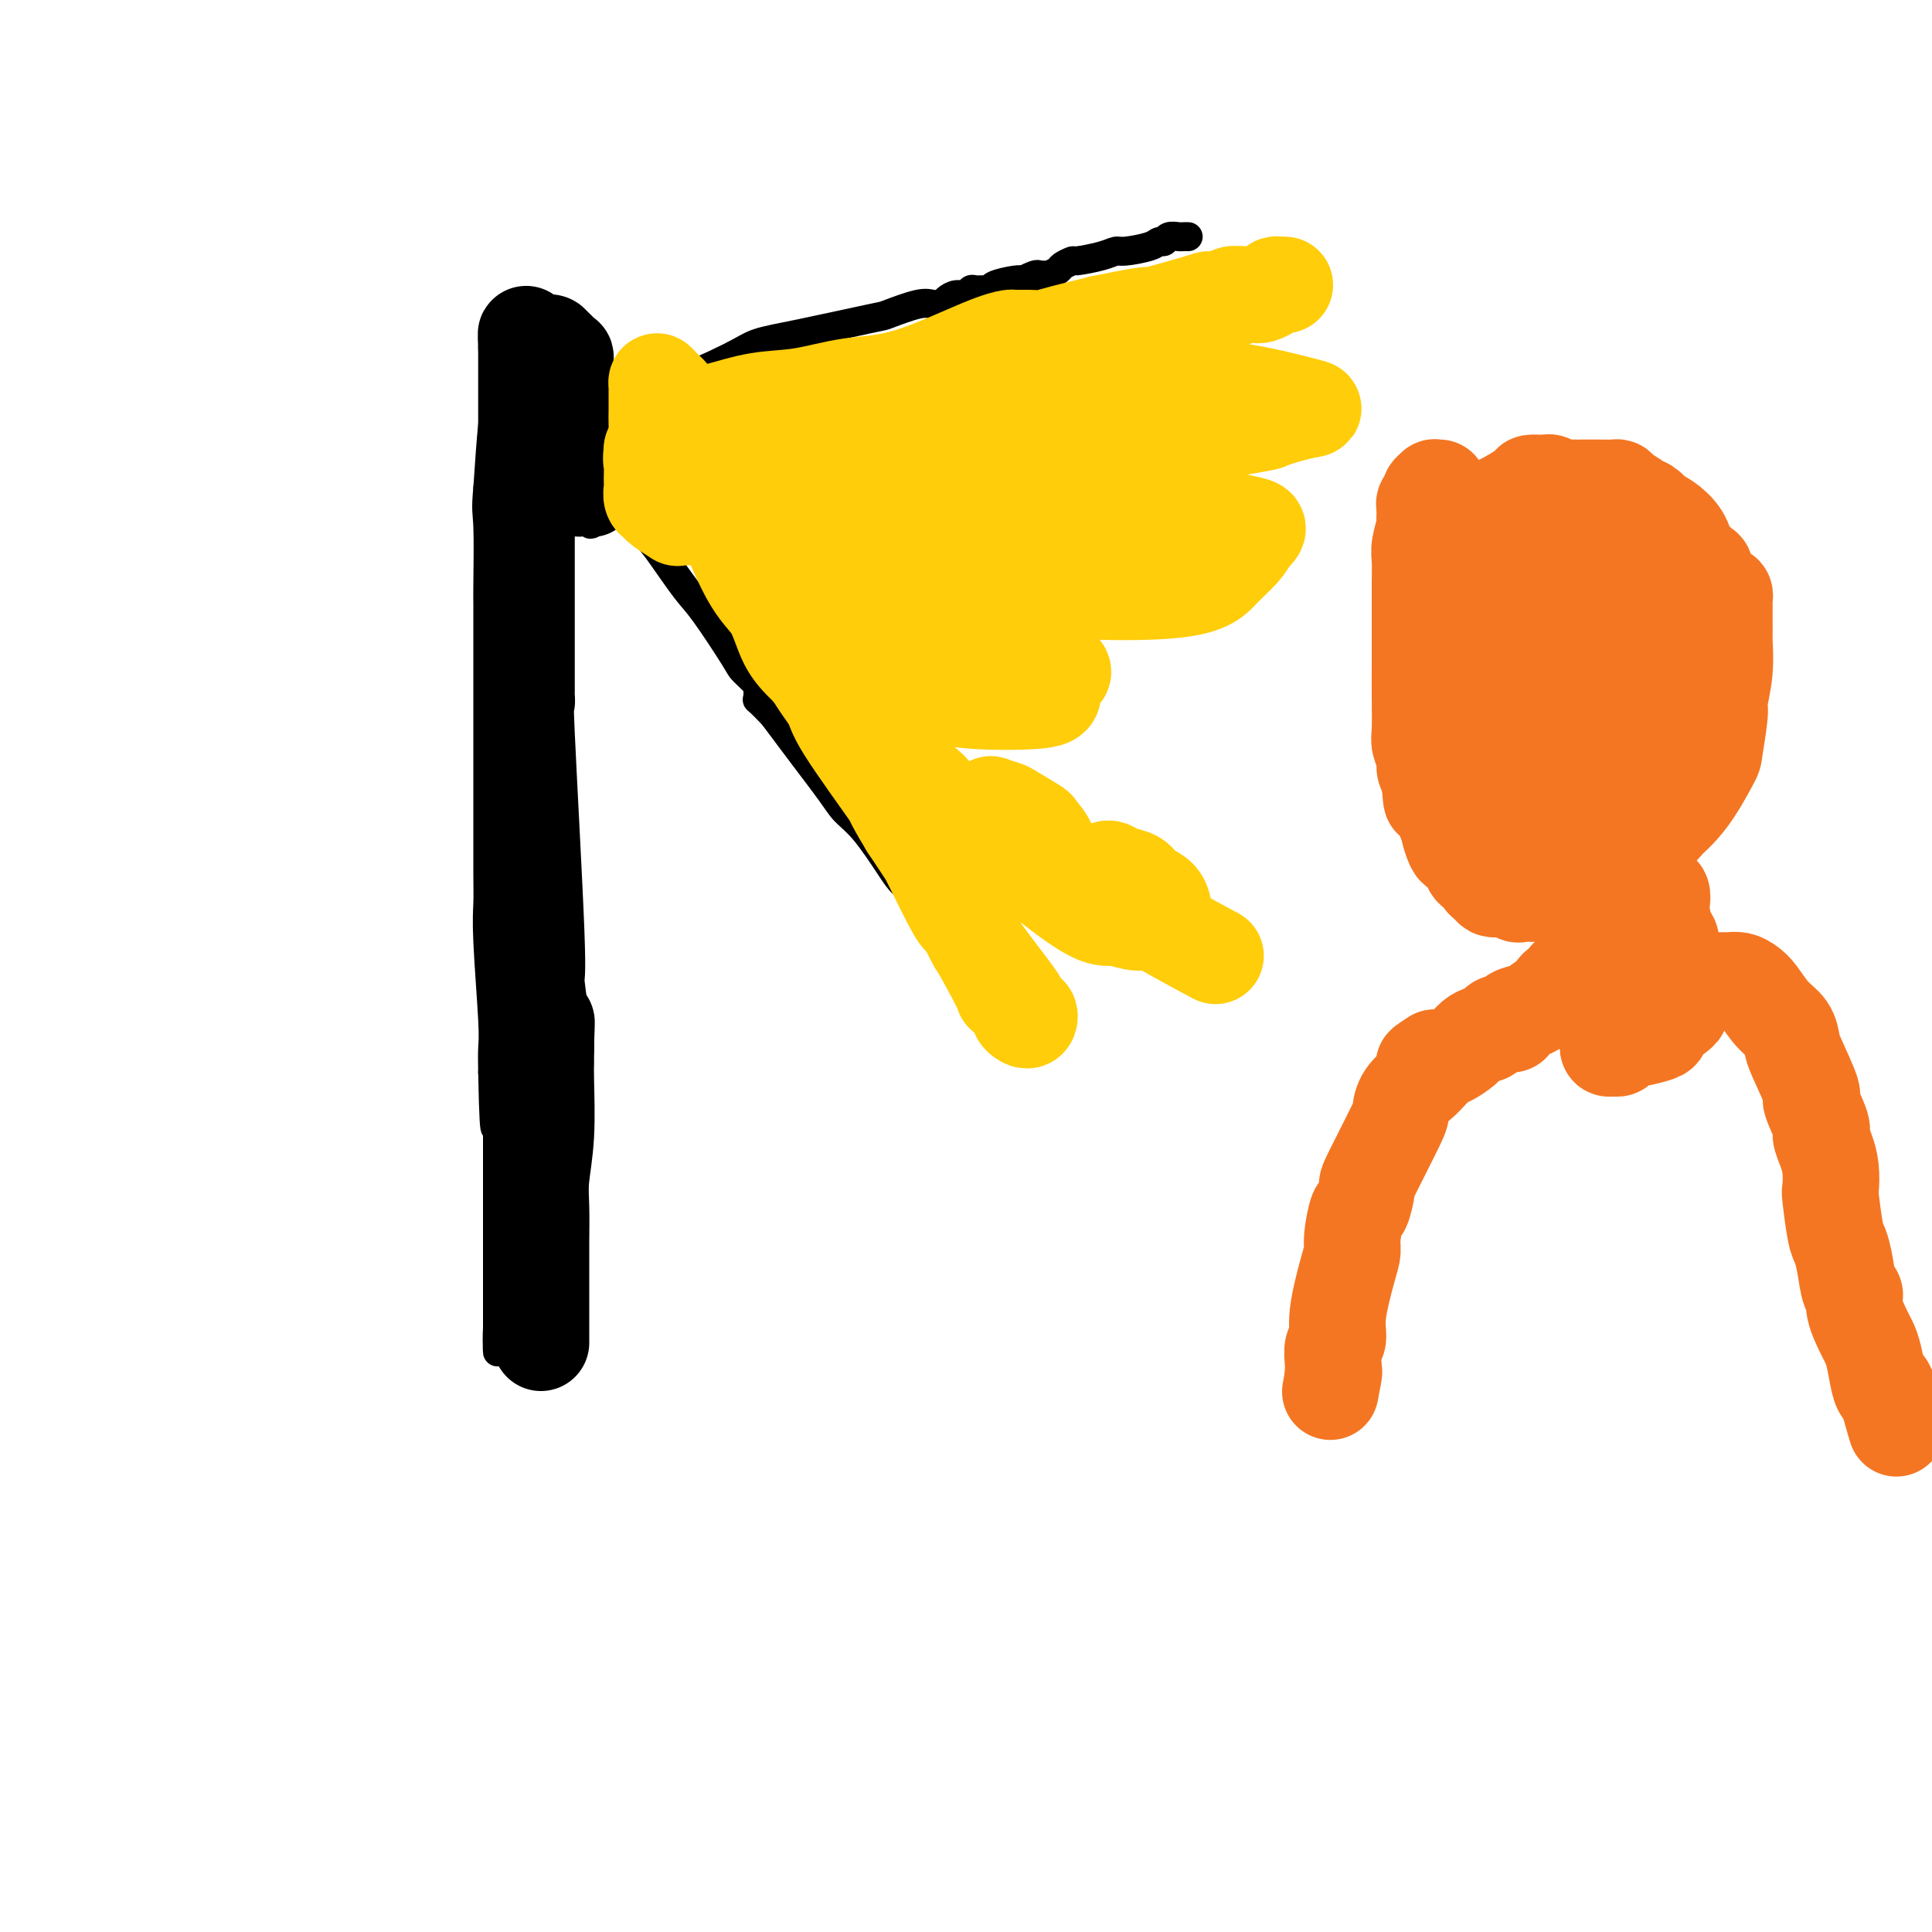 <svg viewBox='0 0 400 400' version='1.1' xmlns='http://www.w3.org/2000/svg' xmlns:xlink='http://www.w3.org/1999/xlink'><g fill='none' stroke='#000000' stroke-width='6' stroke-linecap='round' stroke-linejoin='round'><path d='M113,74c-0.000,0.328 -0.000,0.655 0,1c0.000,0.345 0.001,0.706 0,1c-0.001,0.294 -0.003,0.520 0,1c0.003,0.480 0.011,1.215 0,2c-0.011,0.785 -0.041,1.621 0,2c0.041,0.379 0.155,0.303 0,3c-0.155,2.697 -0.577,8.169 -1,11c-0.423,2.831 -0.845,3.023 -1,5c-0.155,1.977 -0.043,5.740 0,11c0.043,5.260 0.015,12.017 0,15c-0.015,2.983 -0.018,2.192 0,4c0.018,1.808 0.057,6.213 0,10c-0.057,3.787 -0.212,6.955 0,9c0.212,2.045 0.789,2.968 1,4c0.211,1.032 0.057,2.175 0,4c-0.057,1.825 -0.015,4.333 0,6c0.015,1.667 0.004,2.494 0,4c-0.004,1.506 -0.001,3.692 0,5c0.001,1.308 0.000,1.737 0,2c-0.000,0.263 -0.000,0.361 0,1c0.000,0.639 0.000,1.820 0,3'/><path d='M112,178c0.073,17.548 0.755,9.418 1,8c0.245,-1.418 0.051,3.876 0,6c-0.051,2.124 0.039,1.079 0,2c-0.039,0.921 -0.207,3.810 0,5c0.207,1.190 0.787,0.682 1,1c0.213,0.318 0.057,1.460 0,2c-0.057,0.540 -0.015,0.476 0,1c0.015,0.524 0.004,1.635 0,2c-0.004,0.365 -0.001,-0.017 0,1c0.001,1.017 0.000,3.433 0,5c-0.000,1.567 -0.000,2.283 0,3'/><path d='M114,214c0.309,6.866 0.083,6.032 0,7c-0.083,0.968 -0.022,3.738 0,5c0.022,1.262 0.006,1.016 0,1c-0.006,-0.016 -0.002,0.198 0,1c0.002,0.802 0.000,2.191 0,3c-0.000,0.809 -0.000,1.038 0,2c0.000,0.962 0.000,2.656 0,4c-0.000,1.344 -0.000,2.337 0,3c0.000,0.663 0.000,0.995 0,2c-0.000,1.005 -0.000,2.682 0,4c0.000,1.318 0.000,2.277 0,4c-0.000,1.723 -0.000,4.210 0,5c0.000,0.790 0.000,-0.118 0,0c-0.000,0.118 -0.000,1.263 0,2c0.000,0.737 0.000,1.068 0,1c-0.000,-0.068 -0.000,-0.534 0,-1'/><path d='M114,257c0.000,6.486 0.000,1.203 0,-1c0.000,-2.203 -0.000,-1.324 0,-1c0.000,0.324 0.000,0.093 0,0c-0.000,-0.093 0.000,-0.046 0,0'/><path d='M120,79c0.336,-0.006 0.673,-0.013 1,0c0.327,0.013 0.646,0.044 1,0c0.354,-0.044 0.743,-0.165 1,0c0.257,0.165 0.380,0.615 1,1c0.620,0.385 1.735,0.705 2,1c0.265,0.295 -0.321,0.566 0,2c0.321,1.434 1.550,4.033 2,5c0.450,0.967 0.121,0.303 0,0c-0.121,-0.303 -0.033,-0.243 0,1c0.033,1.243 0.010,3.670 0,5c-0.010,1.330 -0.007,1.564 0,2c0.007,0.436 0.017,1.073 0,2c-0.017,0.927 -0.061,2.142 0,3c0.061,0.858 0.228,1.357 0,2c-0.228,0.643 -0.852,1.430 -1,2c-0.148,0.570 0.181,0.923 0,1c-0.181,0.077 -0.873,-0.124 -1,0c-0.127,0.124 0.312,0.572 0,1c-0.312,0.428 -1.375,0.837 -2,1c-0.625,0.163 -0.813,0.082 -1,0'/><path d='M123,108c-0.969,1.086 -0.890,0.303 -1,0c-0.110,-0.303 -0.408,-0.124 -1,0c-0.592,0.124 -1.478,0.193 -2,0c-0.522,-0.193 -0.680,-0.647 -1,-1c-0.320,-0.353 -0.804,-0.605 -1,-1c-0.196,-0.395 -0.105,-0.933 0,-1c0.105,-0.067 0.225,0.336 0,0c-0.225,-0.336 -0.796,-1.410 -1,-2c-0.204,-0.590 -0.041,-0.697 0,-1c0.041,-0.303 -0.042,-0.802 0,-1c0.042,-0.198 0.207,-0.095 0,0c-0.207,0.095 -0.788,0.183 -1,0c-0.212,-0.183 -0.057,-0.637 0,-1c0.057,-0.363 0.015,-0.636 0,-1c-0.015,-0.364 -0.004,-0.818 0,-1c0.004,-0.182 0.002,-0.091 0,0'/><path d='M131,86c-0.825,-0.731 -1.651,-1.462 -2,-2c-0.349,-0.538 -0.223,-0.882 0,-1c0.223,-0.118 0.541,-0.009 1,0c0.459,0.009 1.057,-0.081 2,-1c0.943,-0.919 2.231,-2.668 3,-3c0.769,-0.332 1.019,0.751 4,0c2.981,-0.751 8.692,-3.338 12,-5c3.308,-1.662 4.213,-2.400 6,-3c1.787,-0.600 4.458,-1.061 9,-2c4.542,-0.939 10.957,-2.357 14,-3c3.043,-0.643 2.713,-0.511 4,-1c1.287,-0.489 4.189,-1.598 6,-2c1.811,-0.402 2.529,-0.098 3,0c0.471,0.098 0.693,-0.011 1,0c0.307,0.011 0.698,0.143 1,0c0.302,-0.143 0.514,-0.560 1,-1c0.486,-0.440 1.247,-0.903 2,-1c0.753,-0.097 1.498,0.171 2,0c0.502,-0.171 0.762,-0.781 1,-1c0.238,-0.219 0.455,-0.048 1,0c0.545,0.048 1.417,-0.026 2,0c0.583,0.026 0.878,0.151 1,0c0.122,-0.151 0.071,-0.579 1,-1c0.929,-0.421 2.837,-0.835 4,-1c1.163,-0.165 1.582,-0.083 2,0'/><path d='M212,58c8.691,-1.950 2.920,-0.326 1,0c-1.920,0.326 0.011,-0.644 1,-1c0.989,-0.356 1.035,-0.096 1,0c-0.035,0.096 -0.153,0.027 0,0c0.153,-0.027 0.576,-0.014 1,0'/><path d='M216,57c0.731,-0.106 0.560,0.130 1,0c0.440,-0.130 1.493,-0.626 2,-1c0.507,-0.374 0.468,-0.626 1,-1c0.532,-0.374 1.634,-0.870 2,-1c0.366,-0.130 -0.004,0.106 1,0c1.004,-0.106 3.382,-0.554 5,-1c1.618,-0.446 2.475,-0.889 3,-1c0.525,-0.111 0.717,0.110 2,0c1.283,-0.110 3.657,-0.551 5,-1c1.343,-0.449 1.655,-0.905 2,-1c0.345,-0.095 0.723,0.171 1,0c0.277,-0.171 0.453,-0.778 1,-1c0.547,-0.222 1.466,-0.060 2,0c0.534,0.060 0.682,0.016 1,0c0.318,-0.016 0.805,-0.005 1,0c0.195,0.005 0.097,0.002 0,0'/><path d='M122,97c0.071,0.630 0.141,1.260 1,2c0.859,0.740 2.505,1.591 3,2c0.495,0.409 -0.163,0.375 1,2c1.163,1.625 4.147,4.908 6,7c1.853,2.092 2.574,2.992 4,5c1.426,2.008 3.556,5.123 5,7c1.444,1.877 2.201,2.516 4,5c1.799,2.484 4.640,6.812 6,9c1.360,2.188 1.241,2.237 2,3c0.759,0.763 2.397,2.241 3,3c0.603,0.759 0.170,0.800 0,1c-0.170,0.200 -0.076,0.559 0,1c0.076,0.441 0.136,0.965 0,1c-0.136,0.035 -0.467,-0.419 0,0c0.467,0.419 1.734,1.709 3,3'/><path d='M160,148c6.464,8.668 3.623,4.839 3,4c-0.623,-0.839 0.970,1.311 3,4c2.030,2.689 4.497,5.918 6,8c1.503,2.082 2.044,3.018 3,4c0.956,0.982 2.329,2.009 4,4c1.671,1.991 3.641,4.946 5,7c1.359,2.054 2.109,3.206 3,4c0.891,0.794 1.924,1.229 3,3c1.076,1.771 2.196,4.877 3,6c0.804,1.123 1.293,0.264 2,1c0.707,0.736 1.630,3.067 2,4c0.370,0.933 0.185,0.466 0,0'/><path d='M112,84c-0.002,-0.446 -0.004,-0.893 0,-1c0.004,-0.107 0.015,0.125 0,0c-0.015,-0.125 -0.056,-0.607 0,-1c0.056,-0.393 0.207,-0.696 0,-1c-0.207,-0.304 -0.773,-0.610 -1,-1c-0.227,-0.390 -0.114,-0.864 0,-1c0.114,-0.136 0.228,0.065 0,0c-0.228,-0.065 -0.797,-0.396 -1,-1c-0.203,-0.604 -0.041,-1.482 0,-2c0.041,-0.518 -0.041,-0.675 0,-1c0.041,-0.325 0.203,-0.818 0,-1c-0.203,-0.182 -0.772,-0.052 -1,0c-0.228,0.052 -0.114,0.026 0,0'/><path d='M109,74c-0.703,-1.547 -0.962,-0.415 -1,0c-0.038,0.415 0.144,0.111 0,0c-0.144,-0.111 -0.613,-0.030 -1,0c-0.387,0.030 -0.692,0.010 -1,0c-0.308,-0.010 -0.619,-0.010 -1,0c-0.381,0.010 -0.833,0.031 -1,0c-0.167,-0.031 -0.048,-0.115 0,0c0.048,0.115 0.024,0.428 0,1c-0.024,0.572 -0.048,1.402 0,2c0.048,0.598 0.167,0.964 0,2c-0.167,1.036 -0.622,2.740 -1,4c-0.378,1.260 -0.679,2.074 -1,5c-0.321,2.926 -0.660,7.963 -1,13'/><path d='M101,101c-0.464,4.839 -0.124,4.935 0,8c0.124,3.065 0.033,9.097 0,12c-0.033,2.903 -0.009,2.676 0,4c0.009,1.324 0.002,4.199 0,6c-0.002,1.801 -0.001,2.526 0,5c0.001,2.474 0.000,6.695 0,9c-0.000,2.305 -0.000,2.694 0,3c0.000,0.306 0.000,0.530 0,1c-0.000,0.470 -0.000,1.188 0,2c0.000,0.812 -0.000,1.718 0,2c0.000,0.282 0.000,-0.062 0,0c-0.000,0.062 -0.000,0.529 0,2c0.000,1.471 0.000,3.946 0,6c-0.000,2.054 -0.001,3.686 0,5c0.001,1.314 0.004,2.309 0,5c-0.004,2.691 -0.015,7.079 0,10c0.015,2.921 0.057,4.377 0,6c-0.057,1.623 -0.211,3.414 0,8c0.211,4.586 0.788,11.965 1,16c0.212,4.035 0.061,4.724 0,6c-0.061,1.276 -0.030,3.138 0,5'/><path d='M102,222c0.381,19.811 0.834,8.837 1,5c0.166,-3.837 0.044,-0.537 0,1c-0.044,1.537 -0.012,1.311 0,1c0.012,-0.311 0.003,-0.708 0,-1c-0.003,-0.292 -0.001,-0.480 0,1c0.001,1.480 0.000,4.626 0,6c-0.000,1.374 -0.000,0.975 0,2c0.000,1.025 0.000,3.475 0,5c-0.000,1.525 -0.000,2.124 0,3c0.000,0.876 0.000,2.028 0,3c-0.000,0.972 -0.000,1.764 0,4c0.000,2.236 0.000,5.918 0,8c-0.000,2.082 -0.000,2.566 0,3c0.000,0.434 0.000,0.819 0,2c-0.000,1.181 -0.000,3.160 0,4c0.000,0.840 0.000,0.543 0,1c-0.000,0.457 -0.000,1.669 0,2c0.000,0.331 0.000,-0.219 0,0c-0.000,0.219 -0.000,1.205 0,2c0.000,0.795 0.000,1.397 0,2'/><path d='M103,276c0.091,8.127 -0.183,1.446 0,-1c0.183,-2.446 0.823,-0.655 1,0c0.177,0.655 -0.107,0.176 0,0c0.107,-0.176 0.606,-0.047 1,0c0.394,0.047 0.683,0.013 1,0c0.317,-0.013 0.662,-0.004 1,0c0.338,0.004 0.669,0.002 1,0'/><path d='M108,275c0.725,-0.156 0.037,-0.045 0,0c-0.037,0.045 0.579,0.026 1,0c0.421,-0.026 0.649,-0.059 1,0c0.351,0.059 0.825,0.208 1,0c0.175,-0.208 0.050,-0.774 0,-1c-0.050,-0.226 -0.025,-0.113 0,0'/></g>
<g fill='none' stroke='#000000' stroke-width='20' stroke-linecap='round' stroke-linejoin='round'><path d='M112,278c-0.000,-0.472 -0.000,-0.945 0,-1c0.000,-0.055 0.000,0.307 0,0c-0.000,-0.307 -0.001,-1.282 0,-4c0.001,-2.718 0.004,-7.179 0,-10c-0.004,-2.821 -0.015,-4.001 0,-6c0.015,-1.999 0.057,-4.816 0,-7c-0.057,-2.184 -0.211,-3.736 0,-6c0.211,-2.264 0.789,-5.239 1,-9c0.211,-3.761 0.057,-8.307 0,-11c-0.057,-2.693 -0.015,-3.533 0,-4c0.015,-0.467 0.004,-0.562 0,-1c-0.004,-0.438 -0.002,-1.219 0,-2'/><path d='M113,217c0.197,-9.779 0.189,-3.727 0,-2c-0.189,1.727 -0.558,-0.870 -1,-4c-0.442,-3.130 -0.956,-6.792 -1,-8c-0.044,-1.208 0.380,0.040 0,-10c-0.380,-10.040 -1.566,-31.366 -2,-41c-0.434,-9.634 -0.116,-7.576 0,-7c0.116,0.576 0.031,-0.330 0,-1c-0.031,-0.670 -0.008,-1.105 0,-1c0.008,0.105 0.002,0.749 0,-2c-0.002,-2.749 -0.001,-8.890 0,-12c0.001,-3.110 0.000,-3.190 0,-6c-0.000,-2.810 -0.000,-8.350 0,-11c0.000,-2.650 0.000,-2.411 0,-3c-0.000,-0.589 -0.000,-2.005 0,-3c0.000,-0.995 0.000,-1.570 0,-2c-0.000,-0.430 -0.000,-0.715 0,-1'/><path d='M109,103c-0.619,-17.975 -0.166,-5.913 0,-2c0.166,3.913 0.044,-0.325 0,-2c-0.044,-1.675 -0.012,-0.788 0,-1c0.012,-0.212 0.003,-1.523 0,-2c-0.003,-0.477 -0.001,-0.119 0,-1c0.001,-0.881 0.000,-3.001 0,-4c-0.000,-0.999 -0.000,-0.877 0,-2c0.000,-1.123 0.000,-3.492 0,-5c-0.000,-1.508 -0.000,-2.155 0,-3c0.000,-0.845 0.000,-1.890 0,-3c-0.000,-1.110 -0.000,-2.286 0,-3c0.000,-0.714 0.000,-0.964 0,-1c-0.000,-0.036 -0.000,0.144 0,0c0.000,-0.144 0.000,-0.613 0,-1c-0.000,-0.387 -0.000,-0.694 0,-1'/><path d='M109,72c-0.048,-5.022 -0.166,-2.078 0,-1c0.166,1.078 0.618,0.289 1,0c0.382,-0.289 0.695,-0.078 1,0c0.305,0.078 0.604,0.024 1,0c0.396,-0.024 0.890,-0.017 1,0c0.110,0.017 -0.163,0.043 0,0c0.163,-0.043 0.761,-0.155 1,0c0.239,0.155 0.120,0.578 0,1'/><path d='M114,72c0.956,-0.042 0.845,-0.148 1,0c0.155,0.148 0.578,0.551 1,1c0.422,0.449 0.845,0.945 1,1c0.155,0.055 0.041,-0.329 0,0c-0.041,0.329 -0.011,1.373 0,2c0.011,0.627 0.003,0.837 0,1c-0.003,0.163 -0.001,0.280 0,1c0.001,0.720 0.000,2.042 0,3c-0.000,0.958 -0.000,1.553 0,2c0.000,0.447 0.000,0.747 0,1c-0.000,0.253 -0.000,0.460 0,1c0.000,0.540 0.000,1.415 0,2c-0.000,0.585 -0.000,0.882 0,1c0.000,0.118 0.000,0.059 0,0'/><path d='M117,88c-0.005,2.349 -0.016,1.222 0,1c0.016,-0.222 0.061,0.463 0,1c-0.061,0.537 -0.228,0.928 0,1c0.228,0.072 0.850,-0.174 1,0c0.150,0.174 -0.171,0.768 0,1c0.171,0.232 0.834,0.104 1,0c0.166,-0.104 -0.166,-0.182 0,0c0.166,0.182 0.828,0.623 1,1c0.172,0.377 -0.146,0.688 0,1c0.146,0.312 0.757,0.623 1,1c0.243,0.377 0.118,0.818 0,1c-0.118,0.182 -0.228,0.104 0,0c0.228,-0.104 0.793,-0.235 1,0c0.207,0.235 0.055,0.836 0,1c-0.055,0.164 -0.015,-0.110 0,0c0.015,0.110 0.004,0.603 0,1c-0.004,0.397 -0.002,0.699 0,1'/><path d='M122,99c0.833,1.833 0.417,0.917 0,0'/></g>
<g fill='none' stroke='#FFCD0A' stroke-width='20' stroke-linecap='round' stroke-linejoin='round'><path d='M137,87c0.381,0.098 0.762,0.196 2,0c1.238,-0.196 3.334,-0.686 5,-1c1.666,-0.314 2.901,-0.450 5,-1c2.099,-0.550 5.061,-1.513 8,-2c2.939,-0.487 5.856,-0.498 9,-1c3.144,-0.502 6.514,-1.493 10,-2c3.486,-0.507 7.087,-0.528 12,-2c4.913,-1.472 11.140,-4.394 15,-6c3.860,-1.606 5.355,-1.897 6,-2c0.645,-0.103 0.441,-0.019 1,0c0.559,0.019 1.882,-0.026 3,0c1.118,0.026 2.032,0.122 3,0c0.968,-0.122 1.991,-0.464 4,-1c2.009,-0.536 5.005,-1.268 8,-2'/><path d='M228,67c15.269,-3.156 7.941,-1.046 8,-1c0.059,0.046 7.503,-1.974 11,-3c3.497,-1.026 3.045,-1.060 4,-1c0.955,0.060 3.315,0.213 4,0c0.685,-0.213 -0.307,-0.792 0,-1c0.307,-0.208 1.914,-0.045 3,0c1.086,0.045 1.653,-0.026 2,0c0.347,0.026 0.475,0.151 1,0c0.525,-0.151 1.447,-0.576 2,-1c0.553,-0.424 0.736,-0.846 1,-1c0.264,-0.154 0.610,-0.042 1,0c0.390,0.042 0.826,0.012 1,0c0.174,-0.012 0.087,-0.006 0,0'/><path d='M143,92c-0.028,0.335 -0.056,0.669 0,1c0.056,0.331 0.196,0.658 1,2c0.804,1.342 2.272,3.699 3,5c0.728,1.301 0.714,1.547 2,5c1.286,3.453 3.871,10.112 6,14c2.129,3.888 3.803,5.006 5,7c1.197,1.994 1.917,4.863 3,7c1.083,2.137 2.528,3.542 4,5c1.472,1.458 2.972,2.968 4,4c1.028,1.032 1.584,1.586 2,2c0.416,0.414 0.690,0.690 1,1c0.310,0.310 0.655,0.655 1,1'/><path d='M175,146c1.921,2.435 0.724,2.024 1,3c0.276,0.976 2.024,3.340 3,5c0.976,1.660 1.179,2.616 3,6c1.821,3.384 5.260,9.194 7,12c1.740,2.806 1.781,2.606 3,5c1.219,2.394 3.616,7.381 5,10c1.384,2.619 1.755,2.870 2,3c0.245,0.130 0.362,0.139 2,3c1.638,2.861 4.795,8.574 6,11c1.205,2.426 0.456,1.565 1,2c0.544,0.435 2.381,2.165 3,3c0.619,0.835 0.020,0.776 0,1c-0.020,0.224 0.541,0.732 1,1c0.459,0.268 0.818,0.296 1,0c0.182,-0.296 0.186,-0.915 0,-1c-0.186,-0.085 -0.563,0.363 -1,0c-0.437,-0.363 -0.934,-1.539 -1,-2c-0.066,-0.461 0.300,-0.209 -1,-2c-1.300,-1.791 -4.266,-5.624 -6,-8c-1.734,-2.376 -2.236,-3.293 -3,-5c-0.764,-1.707 -1.790,-4.202 -4,-8c-2.210,-3.798 -5.605,-8.899 -9,-14'/><path d='M188,171c-4.259,-7.060 -2.406,-4.709 -4,-7c-1.594,-2.291 -6.635,-9.223 -9,-13c-2.365,-3.777 -2.055,-4.400 -3,-6c-0.945,-1.600 -3.146,-4.178 -5,-8c-1.854,-3.822 -3.362,-8.887 -6,-14c-2.638,-5.113 -6.408,-10.274 -8,-13c-1.592,-2.726 -1.008,-3.017 -2,-5c-0.992,-1.983 -3.562,-5.659 -5,-8c-1.438,-2.341 -1.744,-3.347 -2,-4c-0.256,-0.653 -0.463,-0.951 -1,-2c-0.537,-1.049 -1.404,-2.848 -2,-4c-0.596,-1.152 -0.920,-1.658 -1,-2c-0.080,-0.342 0.084,-0.519 0,-1c-0.084,-0.481 -0.415,-1.266 -1,-2c-0.585,-0.734 -1.425,-1.418 -2,-2c-0.575,-0.582 -0.886,-1.061 -1,-1c-0.114,0.061 -0.030,0.663 0,1c0.030,0.337 0.008,0.411 0,1c-0.008,0.589 -0.001,1.695 0,2c0.001,0.305 -0.002,-0.189 0,0c0.002,0.189 0.011,1.061 0,2c-0.011,0.939 -0.041,1.945 0,3c0.041,1.055 0.155,2.159 0,3c-0.155,0.841 -0.577,1.421 -1,2'/><path d='M135,93c-0.308,2.533 -0.079,2.367 0,3c0.079,0.633 0.008,2.066 0,3c-0.008,0.934 0.048,1.368 0,2c-0.048,0.632 -0.199,1.462 0,2c0.199,0.538 0.748,0.785 1,1c0.252,0.215 0.208,0.398 1,1c0.792,0.602 2.421,1.625 3,2c0.579,0.375 0.107,0.103 0,0c-0.107,-0.103 0.151,-0.038 1,0c0.849,0.038 2.290,0.049 3,0c0.710,-0.049 0.688,-0.160 1,0c0.312,0.160 0.959,0.589 2,0c1.041,-0.589 2.476,-2.196 3,-3c0.524,-0.804 0.138,-0.804 0,-1c-0.138,-0.196 -0.027,-0.587 0,-1c0.027,-0.413 -0.032,-0.846 0,-1c0.032,-0.154 0.153,-0.027 0,-1c-0.153,-0.973 -0.581,-3.045 -1,-4c-0.419,-0.955 -0.830,-0.792 -1,-1c-0.170,-0.208 -0.097,-0.787 0,-1c0.097,-0.213 0.220,-0.060 1,0c0.780,0.060 2.217,0.027 5,0c2.783,-0.027 6.913,-0.050 9,0c2.087,0.050 2.132,0.171 10,0c7.868,-0.171 23.559,-0.634 32,-1c8.441,-0.366 9.634,-0.634 12,-1c2.366,-0.366 5.906,-0.829 8,-1c2.094,-0.171 2.741,-0.049 3,0c0.259,0.049 0.129,0.024 0,0'/><path d='M228,91c10.117,-0.575 -1.591,-0.512 -9,-1c-7.409,-0.488 -10.520,-1.528 -14,-2c-3.480,-0.472 -7.331,-0.377 -16,0c-8.669,0.377 -22.157,1.037 -31,2c-8.843,0.963 -13.043,2.228 -15,3c-1.957,0.772 -1.672,1.051 -2,1c-0.328,-0.051 -1.269,-0.431 1,0c2.269,0.431 7.747,1.673 15,2c7.253,0.327 16.282,-0.259 23,0c6.718,0.259 11.124,1.365 25,0c13.876,-1.365 37.220,-5.200 48,-7c10.780,-1.800 8.995,-1.565 10,-2c1.005,-0.435 4.800,-1.539 7,-2c2.200,-0.461 2.806,-0.277 0,-1c-2.806,-0.723 -9.025,-2.351 -14,-3c-4.975,-0.649 -8.707,-0.317 -13,0c-4.293,0.317 -9.145,0.619 -15,2c-5.855,1.381 -12.711,3.841 -17,6c-4.289,2.159 -6.011,4.016 -9,7c-2.989,2.984 -7.246,7.095 -9,9c-1.754,1.905 -1.004,1.603 -1,2c0.004,0.397 -0.737,1.493 0,3c0.737,1.507 2.951,3.425 6,5c3.049,1.575 6.932,2.805 10,4c3.068,1.195 5.322,2.353 12,3c6.678,0.647 17.780,0.782 24,0c6.220,-0.782 7.559,-2.480 9,-4c1.441,-1.520 2.983,-2.863 4,-4c1.017,-1.137 1.508,-2.069 2,-3'/><path d='M259,111c2.564,-2.136 1.475,-1.977 -3,-3c-4.475,-1.023 -12.337,-3.227 -18,-4c-5.663,-0.773 -9.129,-0.114 -13,1c-3.871,1.114 -8.147,2.682 -14,7c-5.853,4.318 -13.284,11.387 -17,15c-3.716,3.613 -3.719,3.770 -4,5c-0.281,1.230 -0.842,3.532 -1,5c-0.158,1.468 0.087,2.101 1,3c0.913,0.899 2.495,2.062 4,3c1.505,0.938 2.934,1.650 7,2c4.066,0.350 10.768,0.337 14,0c3.232,-0.337 2.995,-0.997 3,-2c0.005,-1.003 0.254,-2.349 1,-3c0.746,-0.651 1.990,-0.608 0,-2c-1.990,-1.392 -7.212,-4.220 -12,-6c-4.788,-1.780 -9.141,-2.511 -14,-3c-4.859,-0.489 -10.225,-0.734 -13,0c-2.775,0.734 -2.959,2.448 -3,3c-0.041,0.552 0.060,-0.058 0,0c-0.060,0.058 -0.281,0.786 0,1c0.281,0.214 1.065,-0.084 2,0c0.935,0.084 2.021,0.552 3,1c0.979,0.448 1.851,0.877 4,0c2.149,-0.877 5.575,-3.059 7,-5c1.425,-1.941 0.849,-3.642 1,-5c0.151,-1.358 1.030,-2.374 1,-6c-0.030,-3.626 -0.970,-9.861 -2,-13c-1.030,-3.139 -2.152,-3.183 -4,-4c-1.848,-0.817 -4.424,-2.409 -7,-4'/><path d='M182,97c-2.096,-1.234 -1.836,-0.318 -3,0c-1.164,0.318 -3.753,0.037 -5,0c-1.247,-0.037 -1.153,0.170 -1,1c0.153,0.830 0.366,2.283 0,3c-0.366,0.717 -1.312,0.700 0,3c1.312,2.300 4.881,6.918 7,9c2.119,2.082 2.789,1.626 4,2c1.211,0.374 2.963,1.576 4,2c1.037,0.424 1.360,0.069 2,0c0.640,-0.069 1.599,0.147 2,0c0.401,-0.147 0.245,-0.657 0,-2c-0.245,-1.343 -0.577,-3.521 -1,-5c-0.423,-1.479 -0.935,-2.261 -3,-3c-2.065,-0.739 -5.682,-1.436 -8,-2c-2.318,-0.564 -3.338,-0.993 -5,0c-1.662,0.993 -3.966,3.410 -5,5c-1.034,1.590 -0.799,2.353 -1,4c-0.201,1.647 -0.837,4.177 -1,6c-0.163,1.823 0.146,2.937 1,5c0.854,2.063 2.252,5.074 4,7c1.748,1.926 3.847,2.768 6,4c2.153,1.232 4.361,2.854 6,4c1.639,1.146 2.709,1.816 5,2c2.291,0.184 5.805,-0.117 7,0c1.195,0.117 0.072,0.651 0,0c-0.072,-0.651 0.906,-2.487 1,-4c0.094,-1.513 -0.696,-2.705 -1,-4c-0.304,-1.295 -0.120,-2.695 -2,-4c-1.880,-1.305 -5.823,-2.516 -8,-3c-2.177,-0.484 -2.589,-0.242 -3,0'/><path d='M184,127c-2.258,-0.800 -2.402,-1.298 -3,0c-0.598,1.298 -1.648,4.394 -2,6c-0.352,1.606 -0.004,1.722 0,3c0.004,1.278 -0.334,3.719 1,8c1.334,4.281 4.341,10.401 7,14c2.659,3.599 4.969,4.678 6,6c1.031,1.322 0.784,2.886 4,5c3.216,2.114 9.897,4.779 13,6c3.103,1.221 2.628,1.000 3,1c0.372,-0.000 1.589,0.221 2,0c0.411,-0.221 0.015,-0.883 0,-1c-0.015,-0.117 0.350,0.311 0,0c-0.350,-0.311 -1.414,-1.362 -2,-2c-0.586,-0.638 -0.694,-0.862 -2,-2c-1.306,-1.138 -3.812,-3.189 -5,-4c-1.188,-0.811 -1.059,-0.382 -1,0c0.059,0.382 0.049,0.715 0,1c-0.049,0.285 -0.138,0.521 0,1c0.138,0.479 0.504,1.201 1,2c0.496,0.799 1.124,1.677 3,3c1.876,1.323 5.002,3.092 6,4c0.998,0.908 -0.132,0.954 0,1c0.132,0.046 1.528,0.092 2,0c0.472,-0.092 0.022,-0.320 0,-1c-0.022,-0.680 0.386,-1.811 0,-3c-0.386,-1.189 -1.565,-2.435 -2,-3c-0.435,-0.565 -0.124,-0.447 -1,-1c-0.876,-0.553 -2.938,-1.776 -5,-3'/><path d='M209,168c-1.915,-1.190 -2.703,-0.664 -3,0c-0.297,0.664 -0.102,1.468 0,2c0.102,0.532 0.112,0.793 0,1c-0.112,0.207 -0.344,0.362 1,2c1.344,1.638 4.265,4.761 8,8c3.735,3.239 8.283,6.595 11,8c2.717,1.405 3.604,0.859 5,1c1.396,0.141 3.301,0.970 5,1c1.699,0.030 3.191,-0.740 4,-1c0.809,-0.260 0.933,-0.010 1,0c0.067,0.010 0.075,-0.221 0,-1c-0.075,-0.779 -0.233,-2.107 -1,-3c-0.767,-0.893 -2.142,-1.350 -3,-2c-0.858,-0.650 -1.198,-1.493 -2,-2c-0.802,-0.507 -2.065,-0.677 -3,-1c-0.935,-0.323 -1.542,-0.797 -2,-1c-0.458,-0.203 -0.768,-0.134 -1,0c-0.232,0.134 -0.385,0.331 0,1c0.385,0.669 1.309,1.808 2,3c0.691,1.192 1.147,2.436 5,5c3.853,2.564 11.101,6.447 14,8c2.899,1.553 1.450,0.777 0,0'/></g>
<g fill='none' stroke='#F47623' stroke-width='20' stroke-linecap='round' stroke-linejoin='round'><path d='M298,101c-0.455,0.024 -0.910,0.048 -1,0c-0.090,-0.048 0.186,-0.167 0,0c-0.186,0.167 -0.834,0.621 -1,1c-0.166,0.379 0.152,0.683 0,1c-0.152,0.317 -0.772,0.645 -1,1c-0.228,0.355 -0.065,0.735 0,1c0.065,0.265 0.031,0.415 0,1c-0.031,0.585 -0.061,1.607 0,2c0.061,0.393 0.212,0.159 0,1c-0.212,0.841 -0.789,2.757 -1,4c-0.211,1.243 -0.057,1.814 0,3c0.057,1.186 0.015,2.989 0,5c-0.015,2.011 -0.004,4.230 0,5c0.004,0.770 0.001,0.089 0,1c-0.001,0.911 0.000,3.413 0,5c-0.000,1.587 -0.001,2.258 0,3c0.001,0.742 0.004,1.553 0,3c-0.004,1.447 -0.016,3.528 0,6c0.016,2.472 0.060,5.334 0,7c-0.060,1.666 -0.222,2.137 0,3c0.222,0.863 0.829,2.117 1,3c0.171,0.883 -0.094,1.395 0,2c0.094,0.605 0.547,1.302 1,2'/><path d='M296,161c0.432,7.833 0.511,3.416 1,3c0.489,-0.416 1.387,3.169 2,5c0.613,1.831 0.942,1.908 1,2c0.058,0.092 -0.155,0.199 0,1c0.155,0.801 0.676,2.294 1,3c0.324,0.706 0.450,0.623 1,1c0.550,0.377 1.523,1.214 2,2c0.477,0.786 0.456,1.521 1,2c0.544,0.479 1.651,0.703 2,1c0.349,0.297 -0.061,0.668 0,1c0.061,0.332 0.594,0.625 1,1c0.406,0.375 0.686,0.833 1,1c0.314,0.167 0.661,0.045 1,0c0.339,-0.045 0.668,-0.012 1,0c0.332,0.012 0.666,0.003 1,0c0.334,-0.003 0.667,-0.002 1,0'/><path d='M313,184c1.803,1.332 0.311,0.161 0,0c-0.311,-0.161 0.560,0.689 1,1c0.440,0.311 0.450,0.083 1,0c0.550,-0.083 1.639,-0.022 2,0c0.361,0.022 -0.005,0.006 0,0c0.005,-0.006 0.383,-0.001 1,0c0.617,0.001 1.475,-0.004 2,0c0.525,0.004 0.718,0.015 1,0c0.282,-0.015 0.654,-0.056 1,0c0.346,0.056 0.667,0.211 1,0c0.333,-0.211 0.677,-0.787 1,-1c0.323,-0.213 0.625,-0.064 1,0c0.375,0.064 0.823,0.042 1,0c0.177,-0.042 0.084,-0.105 1,-1c0.916,-0.895 2.842,-2.624 4,-3c1.158,-0.376 1.547,0.600 3,0c1.453,-0.600 3.968,-2.777 5,-4c1.032,-1.223 0.581,-1.492 1,-2c0.419,-0.508 1.710,-1.254 3,-2'/><path d='M343,172c2.631,-1.904 0.709,-0.664 1,-1c0.291,-0.336 2.795,-2.247 5,-5c2.205,-2.753 4.111,-6.348 5,-8c0.889,-1.652 0.760,-1.362 1,-3c0.240,-1.638 0.849,-5.206 1,-7c0.151,-1.794 -0.156,-1.816 0,-3c0.156,-1.184 0.774,-3.531 1,-6c0.226,-2.469 0.061,-5.060 0,-6c-0.061,-0.940 -0.016,-0.228 0,-1c0.016,-0.772 0.004,-3.029 0,-4c-0.004,-0.971 -0.000,-0.656 0,-1c0.000,-0.344 -0.003,-1.346 0,-2c0.003,-0.654 0.012,-0.962 0,-1c-0.012,-0.038 -0.044,0.192 0,0c0.044,-0.192 0.166,-0.806 0,-1c-0.166,-0.194 -0.619,0.032 -1,0c-0.381,-0.032 -0.691,-0.321 -1,-1c-0.309,-0.679 -0.616,-1.749 -1,-2c-0.384,-0.251 -0.845,0.317 -1,0c-0.155,-0.317 -0.004,-1.519 0,-2c0.004,-0.481 -0.138,-0.241 -1,-1c-0.862,-0.759 -2.444,-2.518 -3,-3c-0.556,-0.482 -0.087,0.314 0,0c0.087,-0.314 -0.207,-1.738 -1,-3c-0.793,-1.262 -2.084,-2.360 -3,-3c-0.916,-0.640 -1.458,-0.820 -2,-1'/><path d='M343,107c-2.830,-3.205 -2.904,-2.218 -3,-2c-0.096,0.218 -0.215,-0.334 -1,-1c-0.785,-0.666 -2.236,-1.446 -3,-2c-0.764,-0.554 -0.842,-0.880 -1,-1c-0.158,-0.120 -0.397,-0.032 -1,0c-0.603,0.032 -1.568,0.010 -3,0c-1.432,-0.010 -3.329,-0.006 -4,0c-0.671,0.006 -0.117,0.016 -1,0c-0.883,-0.016 -3.205,-0.057 -4,0c-0.795,0.057 -0.063,0.211 0,0c0.063,-0.211 -0.543,-0.788 -1,-1c-0.457,-0.212 -0.767,-0.060 -1,0c-0.233,0.060 -0.391,0.028 -1,0c-0.609,-0.028 -1.670,-0.053 -2,0c-0.330,0.053 0.072,0.184 -1,1c-1.072,0.816 -3.618,2.319 -5,3c-1.382,0.681 -1.600,0.542 -2,1c-0.400,0.458 -0.983,1.515 -1,3c-0.017,1.485 0.532,3.398 0,7c-0.532,3.602 -2.145,8.893 -3,12c-0.855,3.107 -0.950,4.030 -1,6c-0.050,1.970 -0.053,4.985 0,8c0.053,3.015 0.164,6.028 0,8c-0.164,1.972 -0.602,2.901 0,7c0.602,4.099 2.244,11.367 3,15c0.756,3.633 0.627,3.632 1,4c0.373,0.368 1.250,1.105 2,2c0.750,0.895 1.375,1.947 2,3'/><path d='M312,180c1.561,4.044 1.464,2.154 4,2c2.536,-0.154 7.706,1.428 10,2c2.294,0.572 1.712,0.136 2,0c0.288,-0.136 1.447,0.030 3,-1c1.553,-1.030 3.499,-3.257 5,-5c1.501,-1.743 2.556,-3.002 3,-4c0.444,-0.998 0.276,-1.734 1,-4c0.724,-2.266 2.338,-6.061 3,-8c0.662,-1.939 0.370,-2.022 0,-6c-0.370,-3.978 -0.820,-11.851 -1,-15c-0.180,-3.149 -0.090,-1.575 0,0'/><path d='M326,110c-0.981,-0.364 -1.961,-0.728 -3,0c-1.039,0.728 -2.136,2.548 -3,4c-0.864,1.452 -1.496,2.537 -2,3c-0.504,0.463 -0.879,0.302 -1,3c-0.121,2.698 0.012,8.253 0,11c-0.012,2.747 -0.168,2.687 0,6c0.168,3.313 0.662,10.001 1,13c0.338,2.999 0.521,2.311 1,3c0.479,0.689 1.255,2.755 3,4c1.745,1.245 4.460,1.670 6,2c1.540,0.330 1.904,0.566 3,0c1.096,-0.566 2.923,-1.935 4,-3c1.077,-1.065 1.403,-1.827 3,-4c1.597,-2.173 4.463,-5.757 6,-11c1.537,-5.243 1.743,-12.144 2,-16c0.257,-3.856 0.563,-4.666 0,-7c-0.563,-2.334 -1.997,-6.192 -3,-8c-1.003,-1.808 -1.577,-1.565 -2,-2c-0.423,-0.435 -0.694,-1.547 -2,-2c-1.306,-0.453 -3.645,-0.248 -5,0c-1.355,0.248 -1.725,0.537 -3,2c-1.275,1.463 -3.453,4.099 -5,6c-1.547,1.901 -2.461,3.067 -3,4c-0.539,0.933 -0.701,1.631 -1,5c-0.299,3.369 -0.734,9.407 -1,12c-0.266,2.593 -0.362,1.741 0,2c0.362,0.259 1.181,1.630 2,3'/><path d='M323,140c0.918,4.020 3.213,3.071 5,3c1.787,-0.071 3.067,0.737 4,1c0.933,0.263 1.518,-0.020 2,0c0.482,0.020 0.861,0.341 1,0c0.139,-0.341 0.037,-1.345 0,-2c-0.037,-0.655 -0.008,-0.962 0,-2c0.008,-1.038 -0.004,-2.806 0,-4c0.004,-1.194 0.025,-1.813 0,-3c-0.025,-1.187 -0.095,-2.941 0,-4c0.095,-1.059 0.355,-1.424 0,-2c-0.355,-0.576 -1.325,-1.363 -2,-2c-0.675,-0.637 -1.055,-1.123 -2,-1c-0.945,0.123 -2.456,0.855 -3,1c-0.544,0.145 -0.121,-0.298 -1,1c-0.879,1.298 -3.059,4.337 -4,7c-0.941,2.663 -0.641,4.951 -1,7c-0.359,2.049 -1.376,3.858 -2,8c-0.624,4.142 -0.856,10.617 -1,14c-0.144,3.383 -0.201,3.674 0,5c0.201,1.326 0.659,3.688 2,5c1.341,1.312 3.564,1.573 5,2c1.436,0.427 2.084,1.018 3,0c0.916,-1.018 2.101,-3.646 3,-5c0.899,-1.354 1.510,-1.435 2,-3c0.490,-1.565 0.857,-4.612 1,-6c0.143,-1.388 0.063,-1.115 0,-2c-0.063,-0.885 -0.110,-2.928 0,-4c0.110,-1.072 0.376,-1.173 0,-2c-0.376,-0.827 -1.393,-2.379 -2,-3c-0.607,-0.621 -0.803,-0.310 -1,0'/><path d='M332,149c-0.792,-2.621 -1.771,-0.674 -2,0c-0.229,0.674 0.293,0.076 0,0c-0.293,-0.076 -1.399,0.371 -2,1c-0.601,0.629 -0.695,1.439 -1,3c-0.305,1.561 -0.822,3.872 -1,5c-0.178,1.128 -0.019,1.073 0,2c0.019,0.927 -0.104,2.835 0,4c0.104,1.165 0.433,1.585 1,2c0.567,0.415 1.371,0.823 2,1c0.629,0.177 1.082,0.121 2,0c0.918,-0.121 2.299,-0.309 3,0c0.701,0.309 0.721,1.113 1,0c0.279,-1.113 0.818,-4.143 1,-6c0.182,-1.857 0.009,-2.540 0,-3c-0.009,-0.460 0.148,-0.698 0,-2c-0.148,-1.302 -0.600,-3.669 -1,-5c-0.400,-1.331 -0.746,-1.625 -1,-2c-0.254,-0.375 -0.414,-0.832 -1,-1c-0.586,-0.168 -1.596,-0.048 -2,0c-0.404,0.048 -0.202,0.024 0,0'/><path d='M329,199c-0.122,0.241 -0.244,0.481 0,1c0.244,0.519 0.854,1.315 1,2c0.146,0.685 -0.172,1.257 0,2c0.172,0.743 0.835,1.657 1,2c0.165,0.343 -0.166,0.116 0,1c0.166,0.884 0.829,2.881 1,4c0.171,1.119 -0.151,1.361 0,2c0.151,0.639 0.775,1.673 1,2c0.225,0.327 0.049,-0.055 0,0c-0.049,0.055 0.027,0.548 0,1c-0.027,0.452 -0.157,0.863 0,1c0.157,0.137 0.602,-0.001 1,0c0.398,0.001 0.748,0.141 1,0c0.252,-0.141 0.407,-0.561 1,-1c0.593,-0.439 1.625,-0.895 2,-1c0.375,-0.105 0.092,0.140 1,0c0.908,-0.140 3.006,-0.666 4,-1c0.994,-0.334 0.883,-0.474 1,-1c0.117,-0.526 0.462,-1.436 1,-2c0.538,-0.564 1.269,-0.782 2,-1'/><path d='M347,210c1.857,-1.282 0.499,-0.988 0,-1c-0.499,-0.012 -0.138,-0.330 0,-1c0.138,-0.670 0.052,-1.692 0,-2c-0.052,-0.308 -0.069,0.100 0,0c0.069,-0.100 0.225,-0.706 0,-2c-0.225,-1.294 -0.831,-3.277 -1,-5c-0.169,-1.723 0.099,-3.187 0,-4c-0.099,-0.813 -0.566,-0.975 -1,-2c-0.434,-1.025 -0.834,-2.913 -1,-4c-0.166,-1.087 -0.097,-1.374 0,-2c0.097,-0.626 0.222,-1.590 0,-2c-0.222,-0.410 -0.792,-0.264 -1,0c-0.208,0.264 -0.056,0.648 0,1c0.056,0.352 0.015,0.672 0,1c-0.015,0.328 -0.004,0.665 0,1c0.004,0.335 0.002,0.667 0,1'/><path d='M343,189c-0.167,0.667 -0.083,0.333 0,0'/><path d='M326,202c0.089,0.024 0.177,0.048 0,0c-0.177,-0.048 -0.620,-0.167 -1,0c-0.380,0.167 -0.695,0.621 -1,1c-0.305,0.379 -0.598,0.683 -1,1c-0.402,0.317 -0.913,0.648 -1,1c-0.087,0.352 0.250,0.724 0,1c-0.250,0.276 -1.085,0.456 -2,1c-0.915,0.544 -1.908,1.452 -3,2c-1.092,0.548 -2.282,0.736 -3,1c-0.718,0.264 -0.965,0.605 -1,1c-0.035,0.395 0.141,0.846 0,1c-0.141,0.154 -0.600,0.013 -1,0c-0.400,-0.013 -0.740,0.104 -1,0c-0.260,-0.104 -0.438,-0.429 -1,0c-0.562,0.429 -1.506,1.611 -2,2c-0.494,0.389 -0.537,-0.015 -1,0c-0.463,0.015 -1.345,0.449 -2,1c-0.655,0.551 -1.083,1.220 -2,2c-0.917,0.780 -2.324,1.672 -3,2c-0.676,0.328 -0.622,0.094 -1,0c-0.378,-0.094 -1.189,-0.047 -2,0'/><path d='M297,219c-4.446,2.758 -1.062,1.152 0,1c1.062,-0.152 -0.198,1.148 -1,2c-0.802,0.852 -1.147,1.255 -2,2c-0.853,0.745 -2.214,1.831 -3,3c-0.786,1.169 -0.998,2.419 -1,3c-0.002,0.581 0.207,0.491 -1,3c-1.207,2.509 -3.830,7.617 -5,10c-1.170,2.383 -0.887,2.042 -1,3c-0.113,0.958 -0.620,3.217 -1,4c-0.380,0.783 -0.631,0.092 -1,1c-0.369,0.908 -0.854,3.416 -1,5c-0.146,1.584 0.048,2.244 0,3c-0.048,0.756 -0.339,1.610 -1,4c-0.661,2.390 -1.694,6.318 -2,9c-0.306,2.682 0.114,4.119 0,5c-0.114,0.881 -0.763,1.205 -1,2c-0.237,0.795 -0.064,2.060 0,3c0.064,0.940 0.018,1.554 0,2c-0.018,0.446 -0.009,0.723 0,1'/><path d='M276,285c-1.089,6.067 -0.311,1.733 0,0c0.311,-1.733 0.156,-0.867 0,0'/><path d='M354,203c0.214,0.002 0.428,0.003 1,0c0.572,-0.003 1.504,-0.011 2,0c0.496,0.011 0.558,0.040 1,0c0.442,-0.040 1.263,-0.149 2,0c0.737,0.149 1.388,0.558 2,1c0.612,0.442 1.184,0.918 2,2c0.816,1.082 1.877,2.771 3,4c1.123,1.229 2.309,1.999 3,3c0.691,1.001 0.886,2.233 1,3c0.114,0.767 0.145,1.069 1,3c0.855,1.931 2.533,5.493 3,7c0.467,1.507 -0.278,0.961 0,2c0.278,1.039 1.577,3.662 2,5c0.423,1.338 -0.031,1.389 0,2c0.031,0.611 0.547,1.781 1,3c0.453,1.219 0.842,2.485 1,4c0.158,1.515 0.084,3.278 0,4c-0.084,0.722 -0.178,0.404 0,2c0.178,1.596 0.626,5.105 1,7c0.374,1.895 0.673,2.175 1,3c0.327,0.825 0.683,2.196 1,4c0.317,1.804 0.596,4.040 1,5c0.404,0.960 0.934,0.642 1,1c0.066,0.358 -0.333,1.391 0,3c0.333,1.609 1.398,3.794 2,5c0.602,1.206 0.739,1.432 1,2c0.261,0.568 0.644,1.478 1,3c0.356,1.522 0.683,3.655 1,5c0.317,1.345 0.624,1.900 1,2c0.376,0.100 0.822,-0.257 1,0c0.178,0.257 0.089,1.129 0,2'/><path d='M391,290c3.267,11.756 0.933,2.644 0,-1c-0.933,-3.644 -0.467,-1.822 0,0'/></g>
</svg>